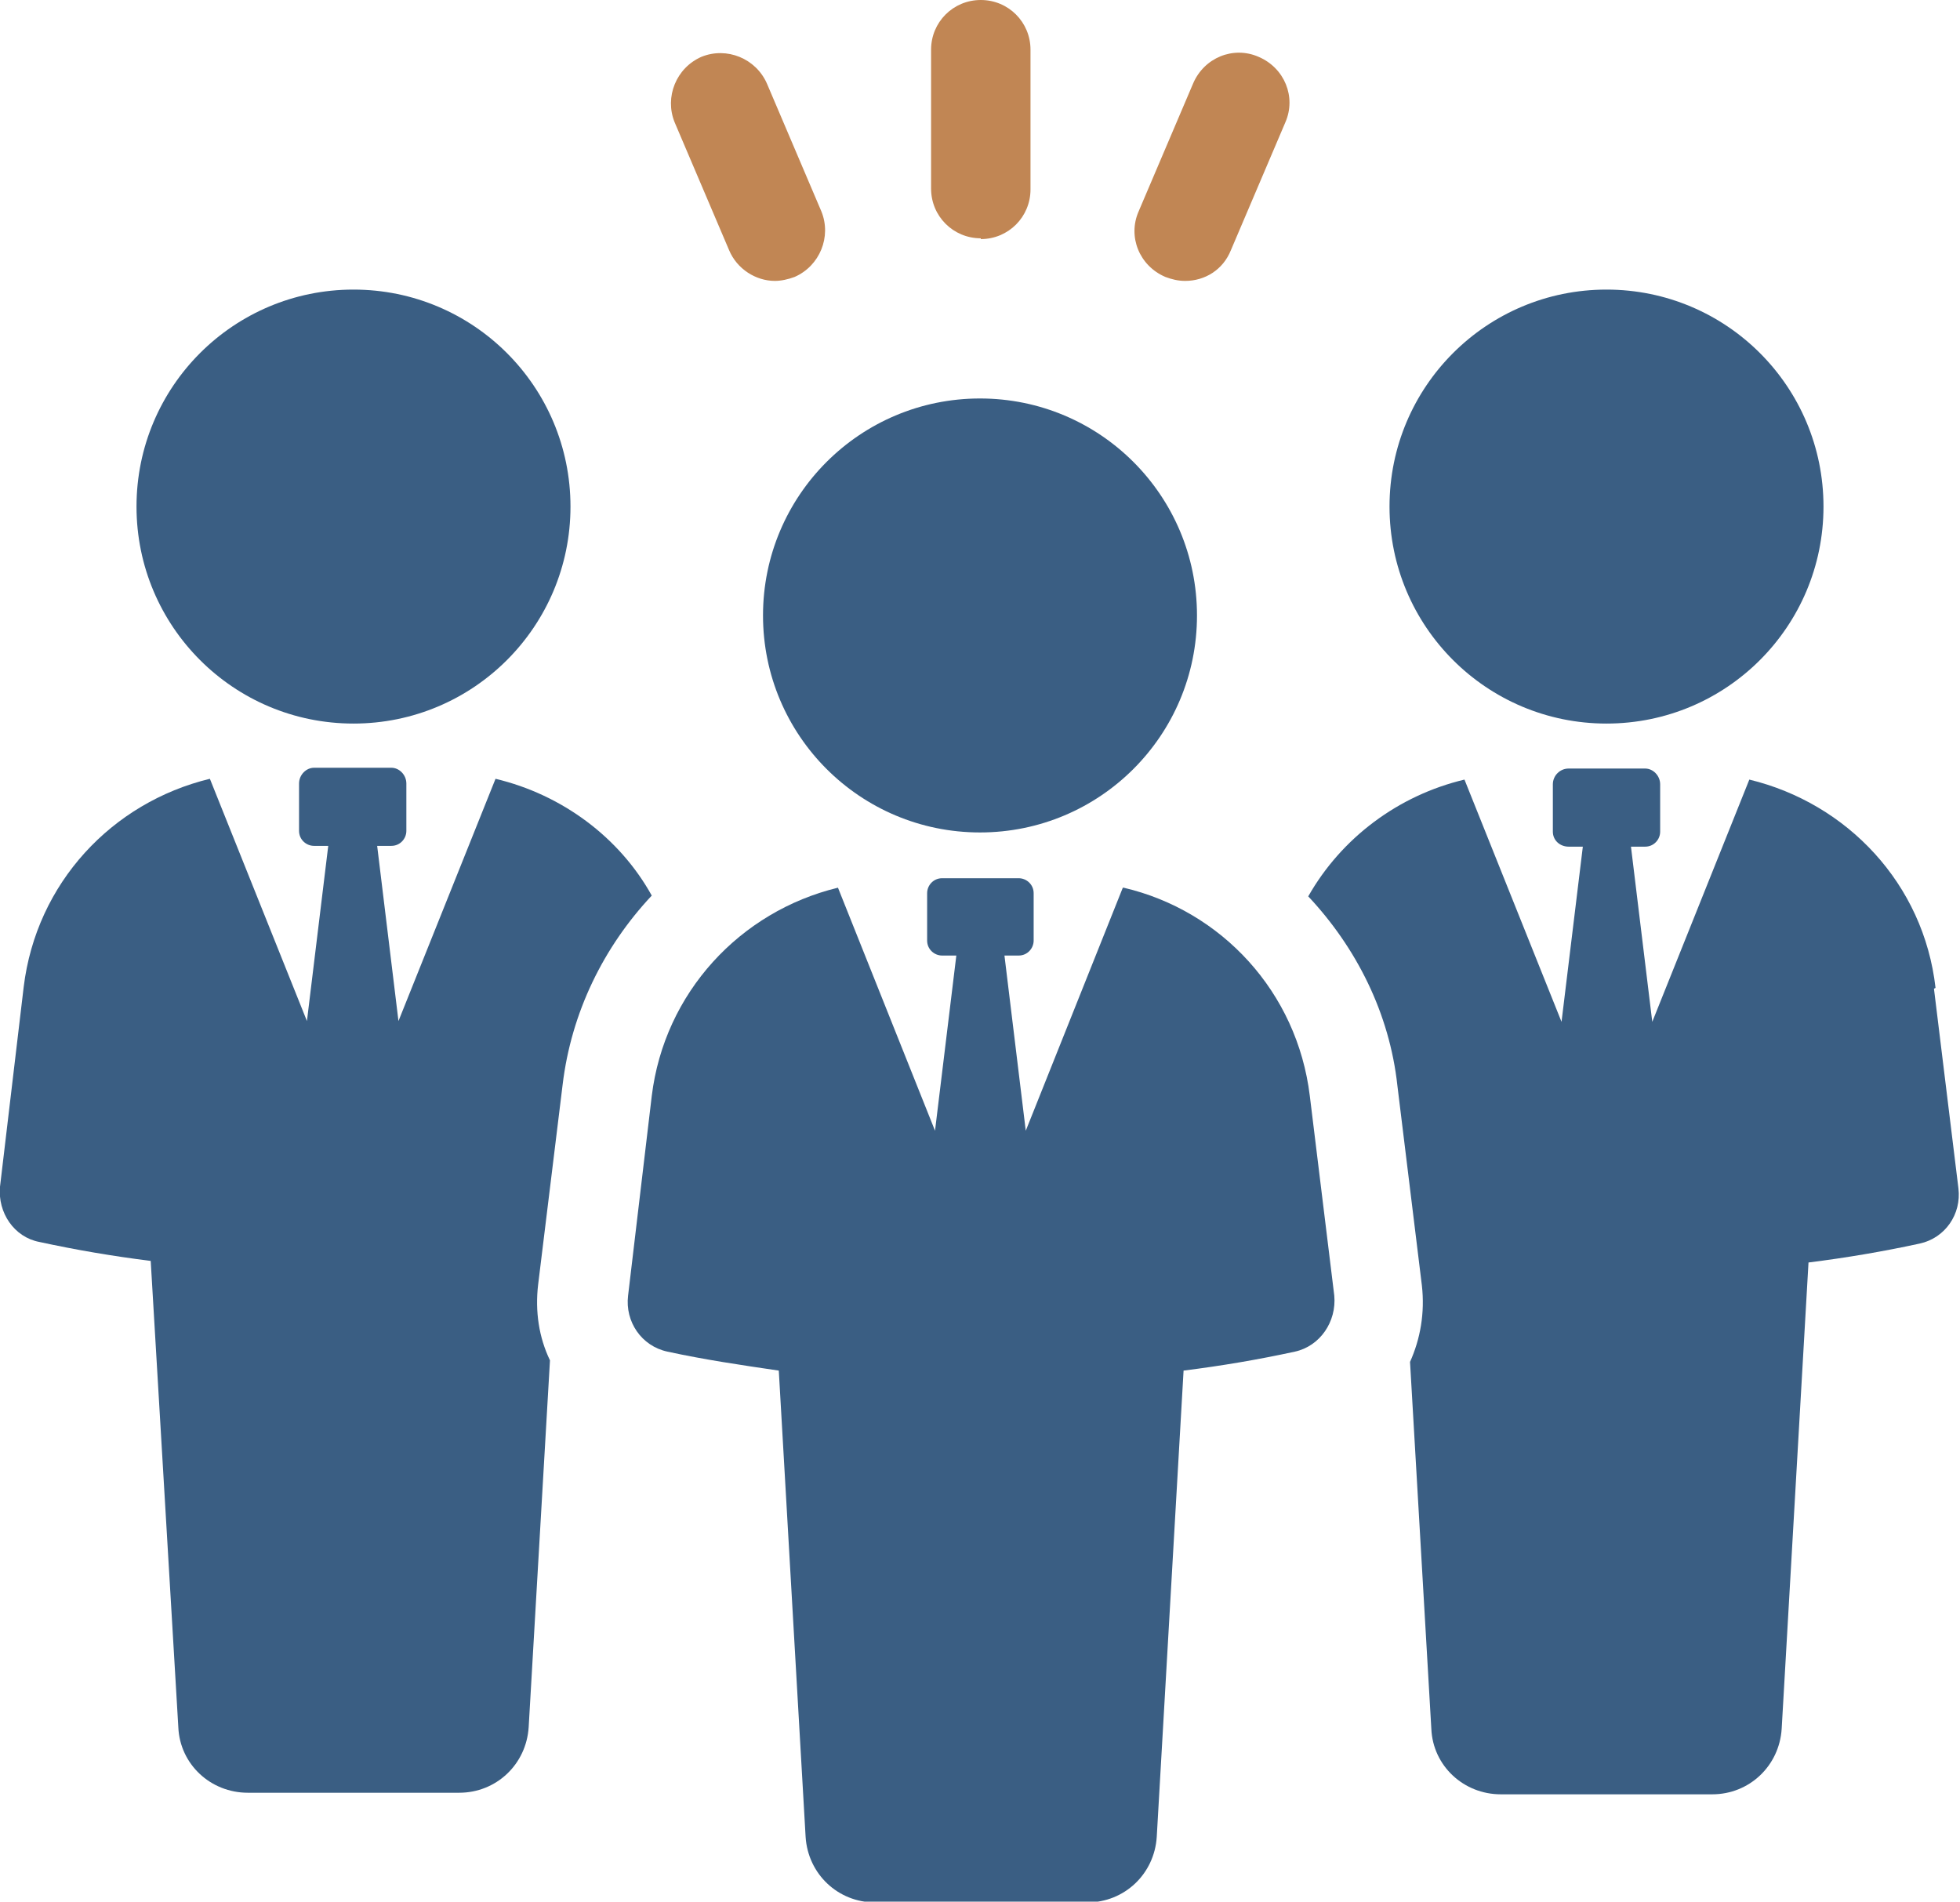 <?xml version="1.0" encoding="UTF-8"?>
<svg id="Layer_2" data-name="Layer 2" xmlns="http://www.w3.org/2000/svg" xmlns:xlink="http://www.w3.org/1999/xlink" viewBox="0 0 24.84 24.1">
  <defs>
    <style>
      .cls-1 {
        fill: #c18654;
      }

      .cls-2 {
        fill: none;
      }

      .cls-3 {
        fill: #3a5e83;
      }

      .cls-4 {
        clip-path: url(#clippath);
      }
    </style>
    <clipPath id="clippath">
      <rect class="cls-2" width="24.84" height="24.1"/>
    </clipPath>
  </defs>
  <g id="Layer_1-2" data-name="Layer 1">
    <g class="cls-4">
      <path class="cls-3" d="M7.13,13.75c.11-.92.52-1.75,1.13-2.4-.41-.74-1.14-1.28-1.98-1.48l-1.23,3.07-.27-2.22h.18c.11,0,.19-.09.19-.19v-.6c0-.11-.09-.2-.19-.2h-.98c-.1,0-.19.09-.19.2v.6c0,.11.09.19.19.19h.18l-.27,2.22-1.23-3.07c-1.24.3-2.2,1.32-2.36,2.64L0,15.04c-.03.33.18.64.5.7.46.1.93.18,1.41.24l.35,5.91c.02.47.41.83.88.83h2.68c.47,0,.85-.36.88-.83l.27-4.65c-.14-.29-.19-.62-.15-.96l.31-2.53Z"/>
      <path class="cls-3" d="M4.48,9.17c1.52,0,2.75-1.23,2.75-2.75s-1.23-2.75-2.75-2.75-2.75,1.23-2.75,2.75,1.23,2.75,2.75,2.75"/>
      <path class="cls-3" d="M24.53,12.52c-.15-1.32-1.12-2.34-2.36-2.64l-1.23,3.07-.27-2.22h.18c.11,0,.19-.09.19-.19v-.6c0-.11-.09-.2-.19-.2h-.97c-.11,0-.2.09-.2.2v.6c0,.11.09.19.2.19h.18l-.27,2.22-1.23-3.07c-.84.2-1.56.74-1.98,1.48.61.65,1.03,1.48,1.13,2.4l.31,2.53c.04.35-.02.68-.15.97l.27,4.65c.02.47.41.83.88.83h2.68c.47,0,.85-.36.88-.83l.34-5.91c.48-.06.95-.14,1.41-.24.32-.07.53-.37.49-.7l-.31-2.53Z"/>
      <path class="cls-3" d="M17.61,6.42c0,1.52,1.23,2.75,2.75,2.75s2.75-1.23,2.75-2.75-1.23-2.75-2.75-2.75-2.75,1.23-2.75,2.75"/>
      <path class="cls-3" d="M14.23,11.25l-1.23,3.08-.27-2.22h.18c.11,0,.19-.09.19-.19v-.6c0-.11-.09-.19-.19-.19h-.97c-.11,0-.19.09-.19.19v.6c0,.11.09.19.19.19h.18l-.27,2.22-1.23-3.08c-1.24.3-2.2,1.33-2.36,2.64l-.3,2.53c-.04.33.17.64.5.71.46.1.93.17,1.41.24l.34,5.91c.03.47.41.83.88.83h2.69c.47,0,.85-.36.88-.83l.34-5.91c.48-.06.95-.14,1.41-.24.32-.07.53-.38.5-.71l-.31-2.53c-.16-1.32-1.12-2.35-2.36-2.64"/>
      <path class="cls-3" d="M12.42,5.05c-1.52,0-2.75,1.23-2.75,2.75s1.23,2.75,2.75,2.75,2.75-1.23,2.75-2.75-1.23-2.75-2.75-2.75"/>
      <path class="cls-1" d="M12.43,3.03c.35,0,.63-.28.63-.63V.63C13.06.28,12.78,0,12.43,0s-.63.28-.63.63v1.76c0,.35.28.63.63.63"/>
      <path class="cls-1" d="M14.77,3.51c.08.03.16.05.25.05.25,0,.48-.14.58-.39l.69-1.62c.14-.32-.01-.69-.34-.83-.32-.14-.69.01-.83.34l-.69,1.62c-.14.32.01.69.34.83"/>
      <path class="cls-1" d="M9.24,3.17c.1.24.34.39.58.39.08,0,.17-.02.25-.05.32-.14.47-.51.34-.83l-.69-1.62c-.14-.32-.51-.47-.83-.34-.32.14-.47.51-.34.83l.69,1.62Z"/>
    </g>
  </g>
</svg>